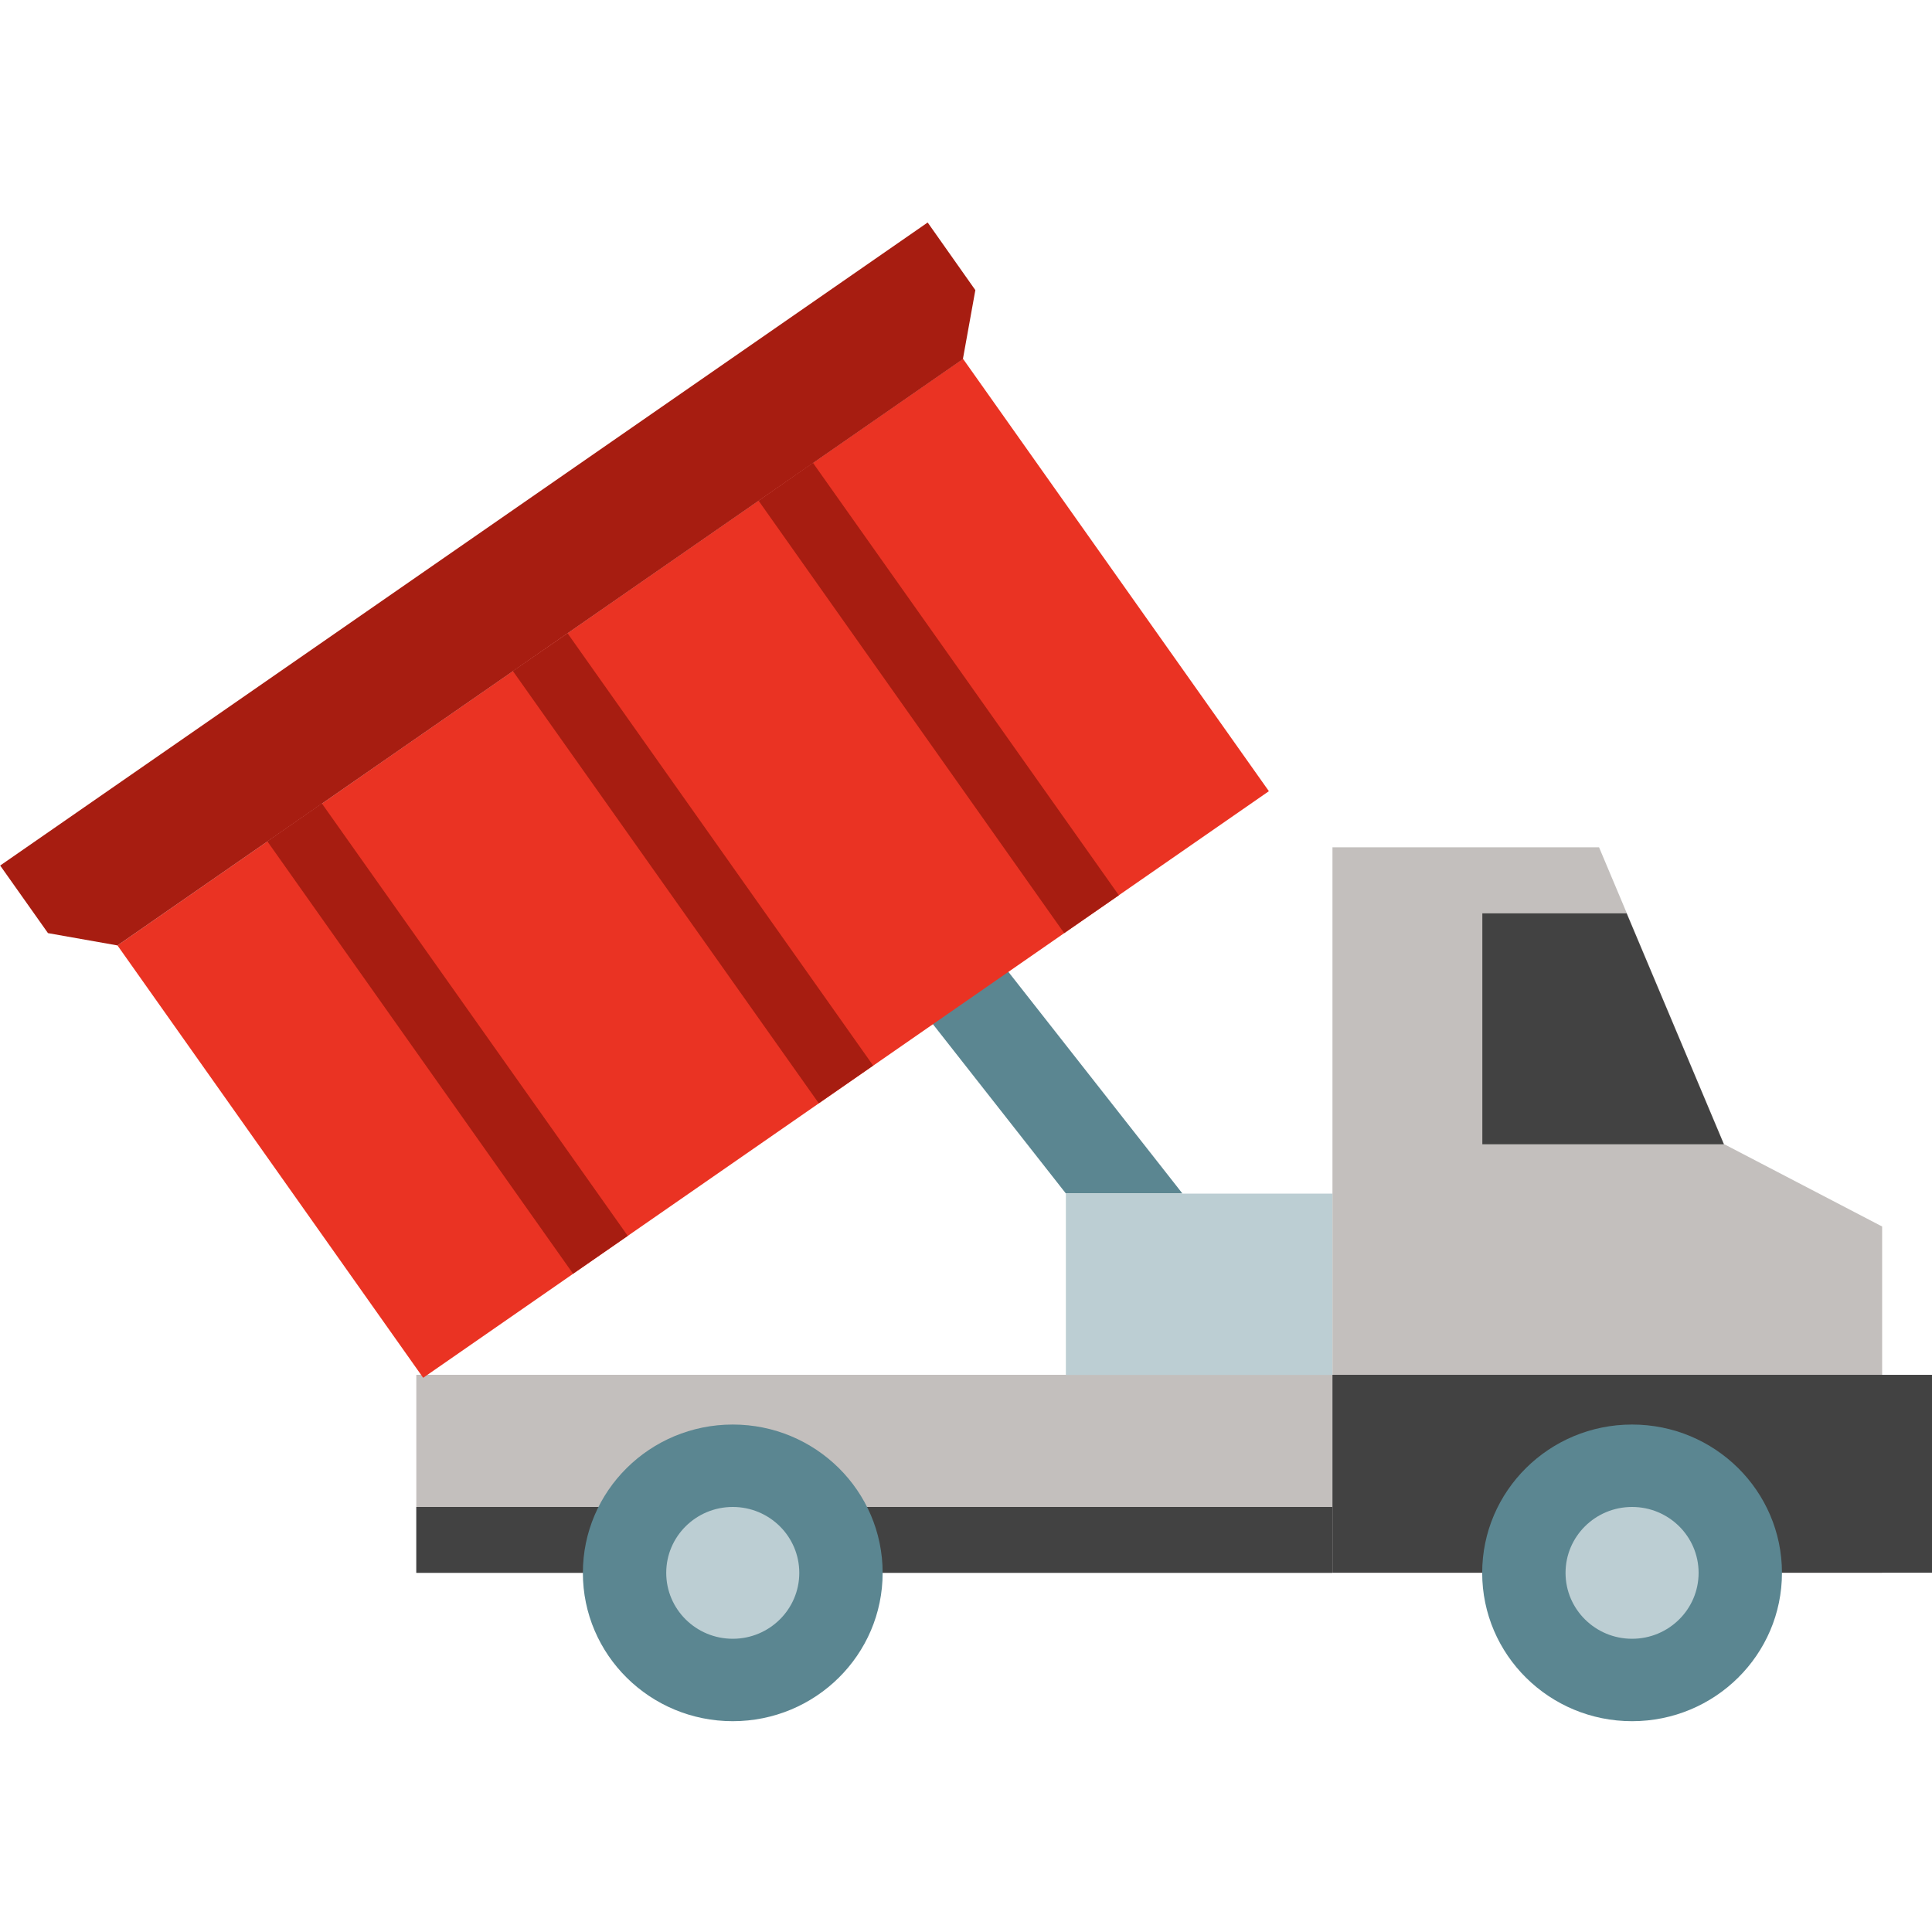 <?xml version="1.0" encoding="UTF-8"?>
<svg id="Layer_1" data-name="Layer 1" xmlns="http://www.w3.org/2000/svg" viewBox="0 0 124 124">
  <rect width="124" height="124" fill="none" stroke-width="0"/>
  <path d="M26.72,88.24h58.79v12.7H26.72v-12.7Z" fill="#c3bfbd" stroke-width="0"/>
  <path d="M26.72,96.72h58.79v4.23H26.72v-4.23Z" fill="#424242" stroke-width="0"/>
  <path d="M53.45,57.55h7.48l14.96,19.05h-7.48s-14.96-19.05-14.96-19.05Z" fill="#5b8691" stroke-width="0"/>
  <path d="M68.41,76.61h17.11v11.64h-17.11s0-11.64,0-11.64Z" fill="#bcced3" stroke-width="0"/>
  <path d="M85.52,54.38h17.11l8.02,19.05,10.15,5.29v22.23h-35.28s0-46.57,0-46.57Z" fill="#c3bfbd" stroke-width="0"/>
  <rect x="85.52" y="88.24" width="38.48" height="12.7" fill="#424242" stroke-width="0"/>
  <path d="M104.4,58.62l6.24,14.82h-15.5v-14.82h9.26Z" fill="#424242" fill-rule="evenodd" stroke-width="0"/>
  <ellipse cx="47.03" cy="100.95" rx="9.62" ry="9.52" fill="#5b8691" stroke-width="0"/>
  <ellipse cx="47.03" cy="100.95" rx="4.27" ry="4.23" fill="#bcced3" stroke-width="0"/>
  <ellipse cx="104.75" cy="100.95" rx="9.62" ry="9.52" fill="#5b8691" stroke-width="0"/>
  <ellipse cx="104.75" cy="100.95" rx="4.27" ry="4.23" fill="#bcced3" stroke-width="0"/>
  <polygon points="7.54 60.68 61.81 23.03 81.44 50.78 27.16 88.43 7.54 60.68" fill="#ea3323" stroke-width="0"/>
  <polygon points="17.16 54 20.66 51.57 40.29 79.32 36.78 81.75 17.16 54" fill="#a71d11" stroke-width="0"/>
  <polygon points="32.92 43.07 36.43 40.65 56.04 68.39 52.55 70.81 32.92 43.07" fill="#a71d11" stroke-width="0"/>
  <polygon points="48.69 32.14 52.18 29.71 71.81 57.46 68.3 59.89 48.69 32.14" fill="#a71d11" stroke-width="0"/>
  <path d="M0,55.56L59.54,14.28l3.06,4.34-.8,4.43L7.54,60.68l-4.46-.79-3.07-4.34Z" fill="#a71d11" stroke-width="0"/>
</svg>